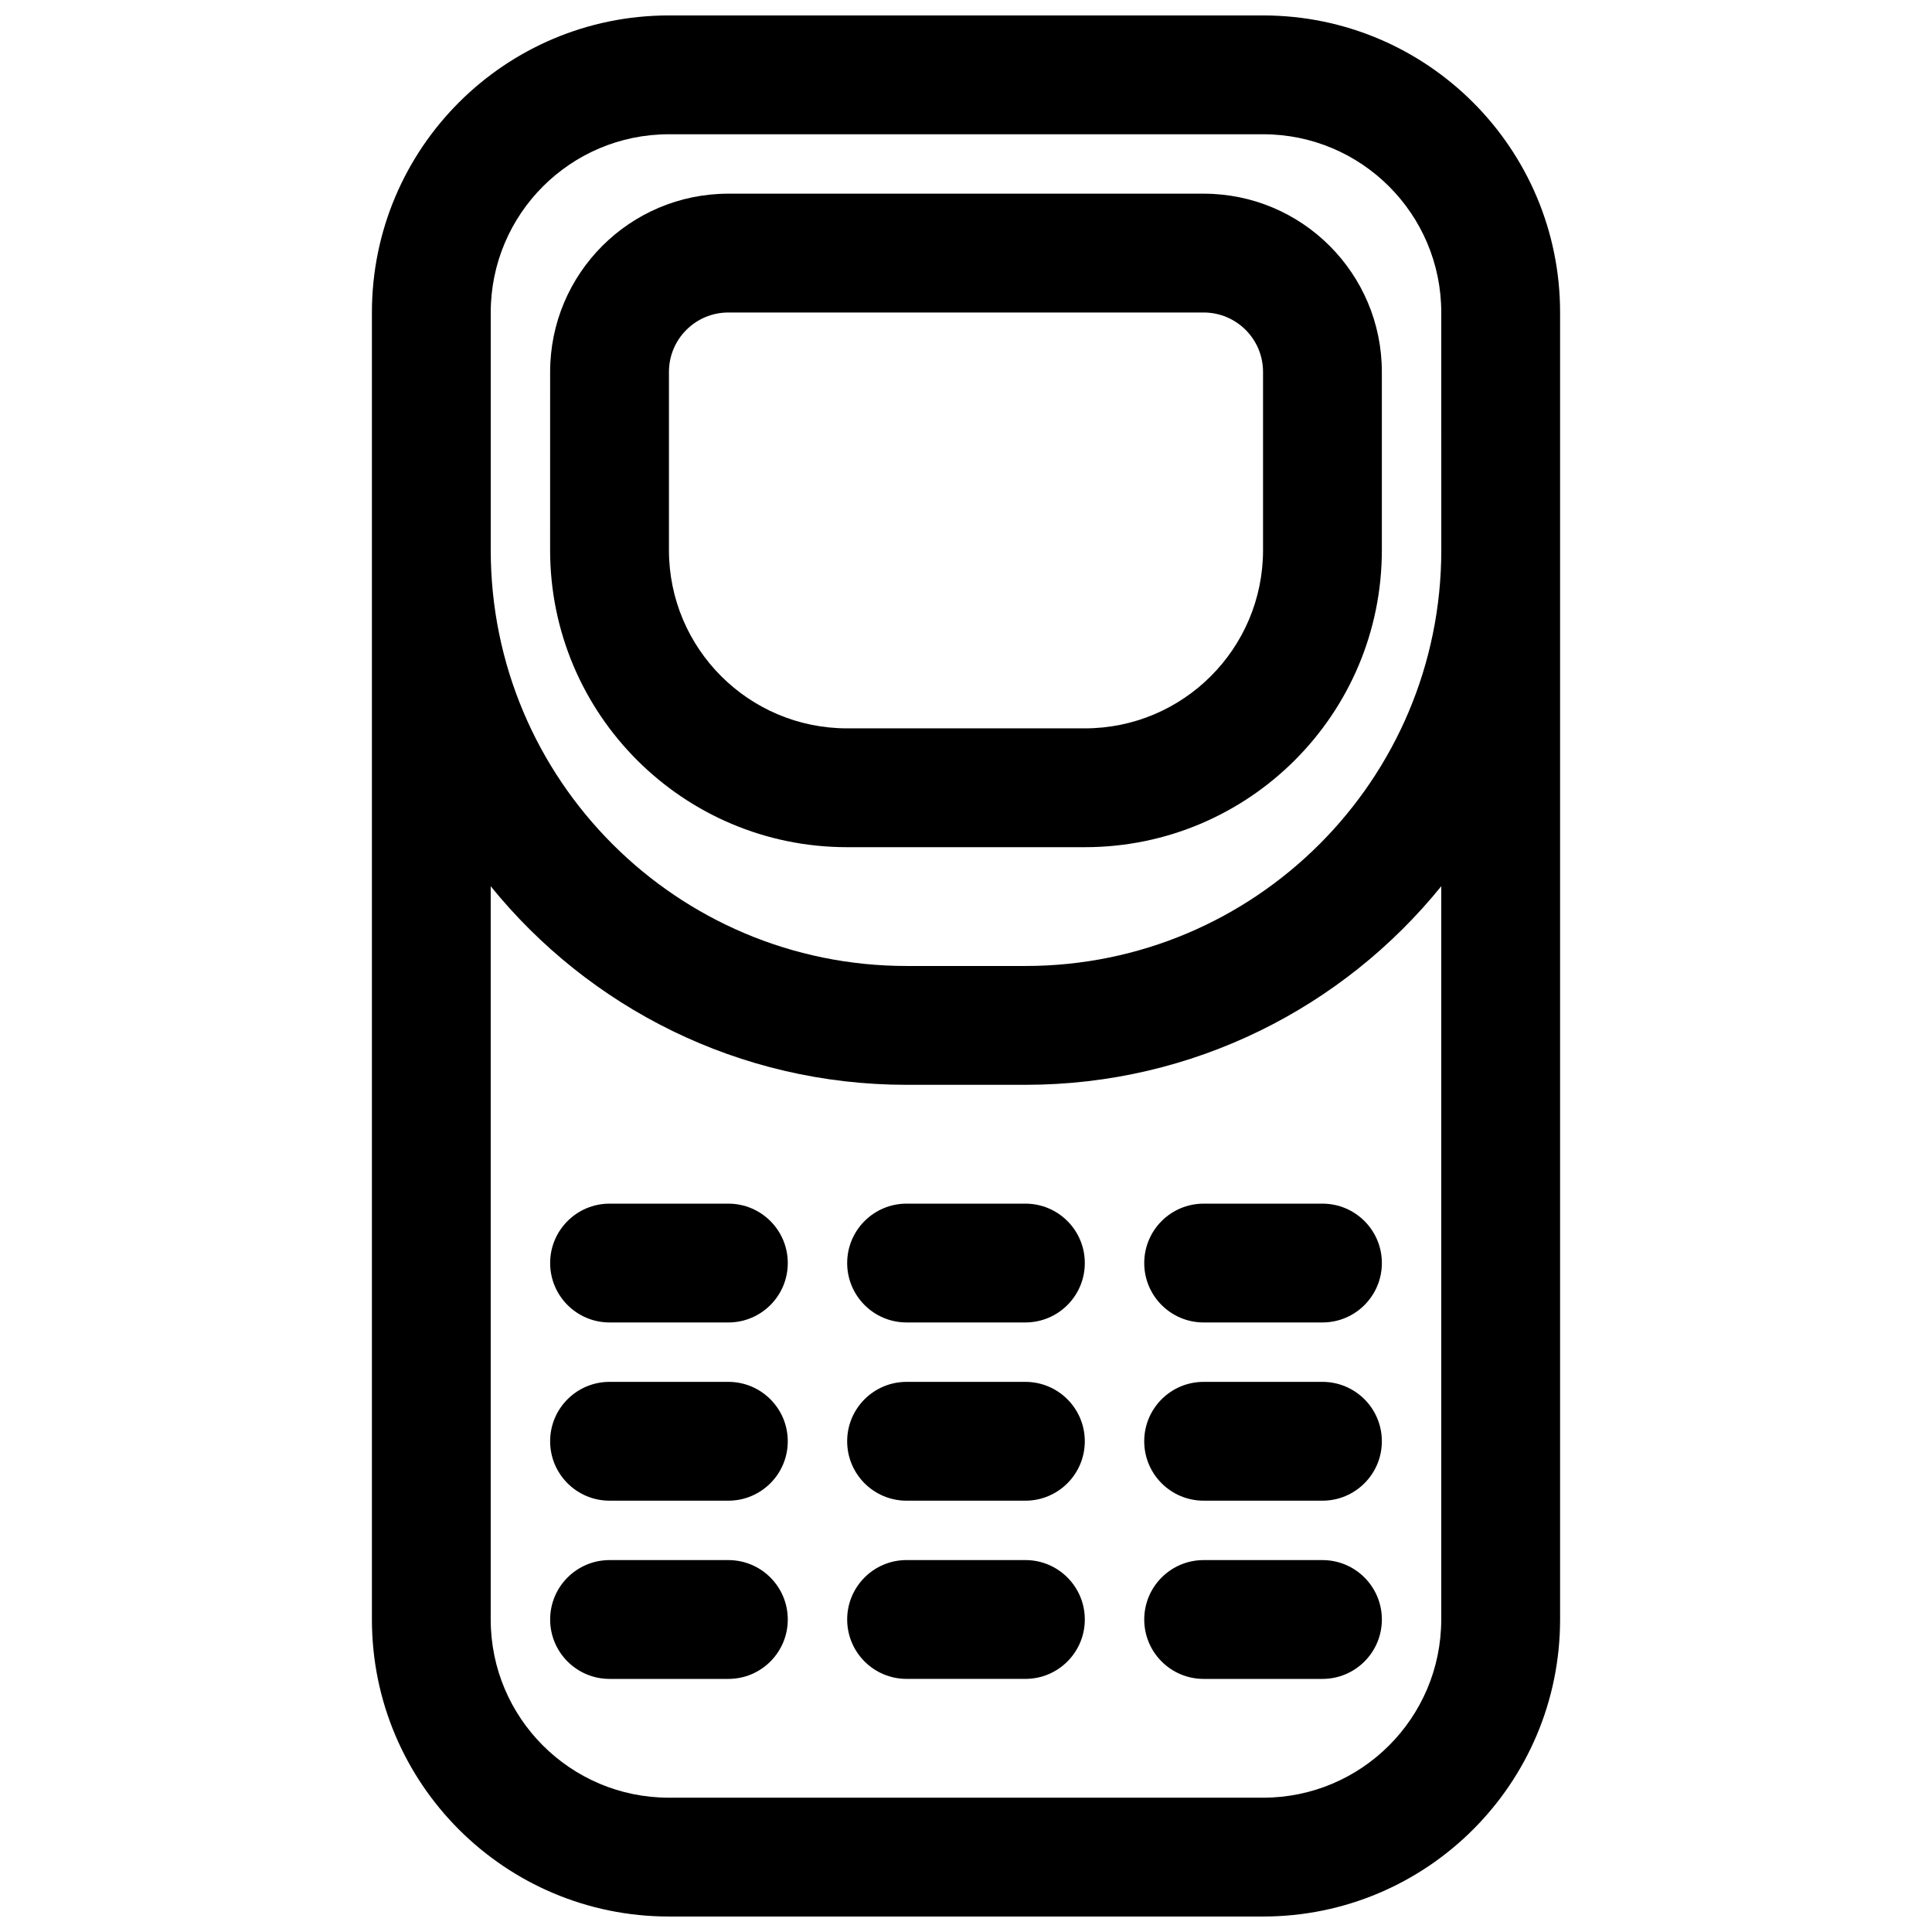 <?xml version="1.0" encoding="UTF-8"?>
<!-- Uploaded to: ICON Repo, www.svgrepo.com, Generator: ICON Repo Mixer Tools -->
<svg width="800px" height="800px" version="1.1" viewBox="144 144 512 512" xmlns="http://www.w3.org/2000/svg">
 <defs>
  <clipPath id="a">
   <path d="m242 148.09h316v503.81h-316z"/>
  </clipPath>
 </defs>
 <path d="m289.79 242.56c0-26.086 21.148-47.234 47.234-47.234h125.95c26.086 0 47.23 21.148 47.23 47.234v47.23c0 43.477-35.246 78.723-78.719 78.723h-62.977c-43.477 0-78.723-35.246-78.723-78.723zm47.234-15.746c-8.695 0-15.746 7.051-15.746 15.746v47.23c0 26.086 21.148 47.234 47.234 47.234h62.977c26.086 0 47.23-21.148 47.23-47.234v-47.23c0-8.695-7.047-15.746-15.742-15.746z" fill-rule="evenodd"/>
 <path d="m305.54 462.98c-8.695 0-15.746 7.047-15.746 15.742s7.051 15.742 15.746 15.742h31.488c8.695 0 15.742-7.047 15.742-15.742s-7.047-15.742-15.742-15.742z"/>
 <path d="m368.51 478.72c0-8.695 7.047-15.742 15.742-15.742h31.488c8.695 0 15.746 7.047 15.746 15.742s-7.051 15.742-15.746 15.742h-31.488c-8.695 0-15.742-7.047-15.742-15.742z"/>
 <path d="m462.98 462.98c-8.699 0-15.746 7.047-15.746 15.742s7.047 15.742 15.746 15.742h31.484c8.699 0 15.746-7.047 15.746-15.742s-7.047-15.742-15.746-15.742z"/>
 <path d="m289.79 525.95c0-8.695 7.051-15.742 15.746-15.742h31.488c8.695 0 15.742 7.047 15.742 15.742 0 8.695-7.047 15.746-15.742 15.746h-31.488c-8.695 0-15.746-7.051-15.746-15.746z"/>
 <path d="m384.25 510.21c-8.695 0-15.742 7.047-15.742 15.742 0 8.695 7.047 15.746 15.742 15.746h31.488c8.695 0 15.746-7.051 15.746-15.746 0-8.695-7.051-15.742-15.746-15.742z"/>
 <path d="m447.23 525.95c0-8.695 7.047-15.742 15.746-15.742h31.484c8.699 0 15.746 7.047 15.746 15.742 0 8.695-7.047 15.746-15.746 15.746h-31.484c-8.699 0-15.746-7.051-15.746-15.746z"/>
 <path d="m305.54 557.44c-8.695 0-15.746 7.051-15.746 15.746 0 8.695 7.051 15.742 15.746 15.742h31.488c8.695 0 15.742-7.047 15.742-15.742 0-8.695-7.047-15.746-15.742-15.746z"/>
 <path d="m368.51 573.18c0-8.695 7.047-15.746 15.742-15.746h31.488c8.695 0 15.746 7.051 15.746 15.746 0 8.695-7.051 15.742-15.746 15.742h-31.488c-8.695 0-15.742-7.047-15.742-15.742z"/>
 <path d="m462.98 557.44c-8.699 0-15.746 7.051-15.746 15.746 0 8.695 7.047 15.742 15.746 15.742h31.484c8.699 0 15.746-7.047 15.746-15.742 0-8.695-7.047-15.746-15.746-15.746z"/>
 <g clip-path="url(#a)">
  <path d="m321.28 148.09c-43.477 0-78.719 35.246-78.719 78.719v346.37c0 43.477 35.242 78.719 78.719 78.719h157.44c43.477 0 78.719-35.242 78.719-78.719v-346.37c0-43.473-35.242-78.719-78.719-78.719zm204.67 78.719c0-26.086-21.145-47.23-47.23-47.23h-157.44c-26.086 0-47.23 21.145-47.23 47.23v62.977c0 60.867 49.34 110.21 110.21 110.21h31.488c60.867 0 110.21-49.344 110.21-110.21zm0 152.05c-25.977 32.102-65.695 52.629-110.21 52.629h-31.488c-44.512 0-84.23-20.527-110.21-52.629v194.32c0 26.086 21.145 47.23 47.23 47.23h157.44c26.086 0 47.23-21.145 47.23-47.23z" fill-rule="evenodd"/>
 </g>
</svg>